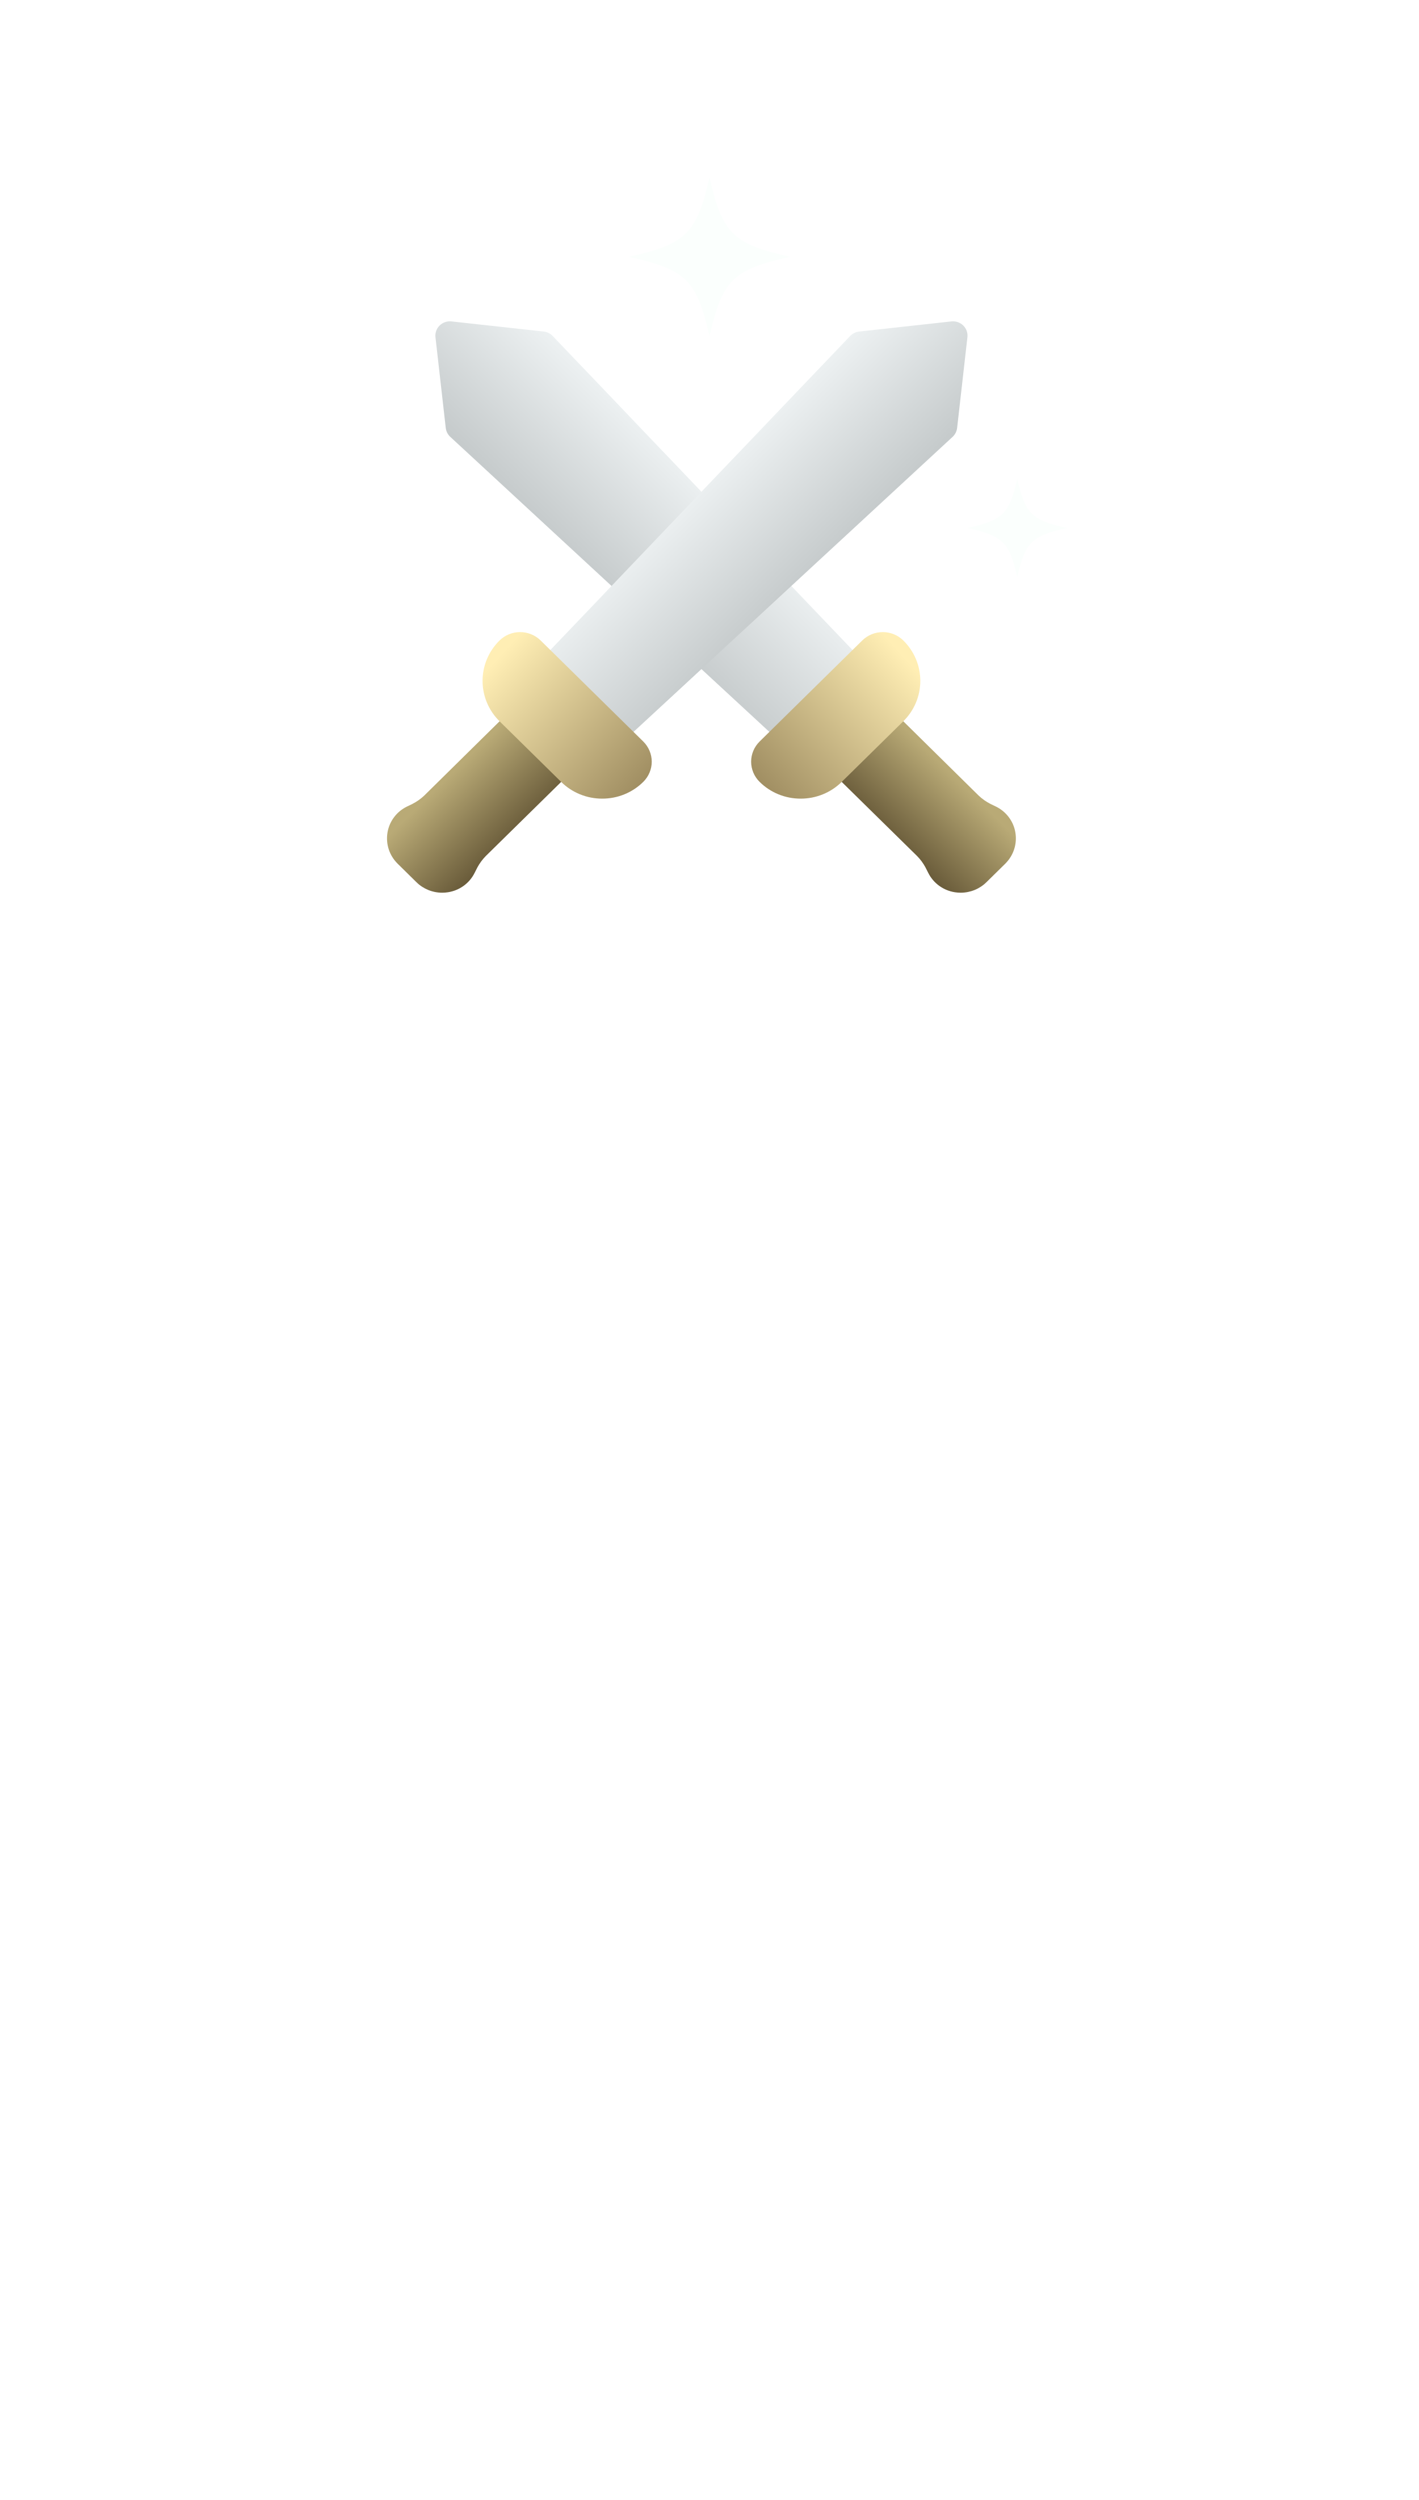 <?xml version="1.0" encoding="utf-8"?>
<svg xmlns="http://www.w3.org/2000/svg" fill="none" height="100%" overflow="visible" preserveAspectRatio="none" style="display: block;" viewBox="0 0 88 155" width="100%">
<g filter="url(#filter0_d_0_52404)" id="Group 352008">
<g filter="url(#filter1_i_0_52404)" id="Rectangle 19">
<rect fill="white" fill-opacity="0.12" height="65.31" rx="16.964" width="65.31" x="11" y="74.682"/>
</g>
<g filter="url(#filter2_d_0_52404)" id="Group 351701">
<path d="M49.005 38.24C48.777 38.239 48.556 38.154 48.39 38L27.922 19.081C27.767 18.936 27.668 18.742 27.644 18.533L27.005 12.899C26.991 12.768 27.007 12.635 27.052 12.511C27.096 12.386 27.169 12.273 27.264 12.18C27.358 12.086 27.474 12.015 27.6 11.971C27.727 11.927 27.862 11.911 27.995 11.925L33.719 12.554C33.932 12.577 34.129 12.674 34.276 12.828L53.506 32.965C53.666 33.133 53.753 33.356 53.749 33.586C53.746 33.816 53.651 34.036 53.486 34.198L49.643 37.98C49.559 38.062 49.46 38.128 49.35 38.172C49.241 38.217 49.124 38.24 49.005 38.24Z" fill="url(#paint0_linear_0_52404)" id="Vector"/>
<path d="M59.58 47.343C59.46 47.343 59.339 47.334 59.22 47.315C58.868 47.261 58.534 47.124 58.247 46.916C57.959 46.708 57.727 46.435 57.569 46.12L57.389 45.766C57.252 45.513 57.08 45.279 56.877 45.072L50.66 38.961C50.491 38.795 50.397 38.57 50.397 38.335C50.397 38.1 50.491 37.875 50.66 37.709L53.207 35.202C53.291 35.12 53.391 35.054 53.501 35.01C53.611 34.965 53.729 34.943 53.848 34.944C54.087 34.944 54.316 35.037 54.484 35.203L60.703 41.333C60.918 41.534 61.161 41.704 61.423 41.839L61.748 41.995C62.07 42.149 62.35 42.378 62.562 42.662C62.775 42.945 62.916 43.275 62.971 43.623C63.028 43.969 63 44.324 62.891 44.657C62.781 44.991 62.593 45.294 62.342 45.543L61.172 46.694C60.749 47.109 60.177 47.342 59.58 47.343Z" fill="url(#paint1_linear_0_52404)" id="Vector_2"/>
<path d="M49.655 41.511C49.182 41.512 48.714 41.421 48.276 41.243C47.839 41.065 47.443 40.803 47.109 40.473C46.772 40.141 46.582 39.69 46.582 39.22C46.582 38.751 46.772 38.3 47.109 37.968L53.473 31.705C53.64 31.541 53.839 31.41 54.057 31.321C54.276 31.232 54.51 31.186 54.746 31.186C54.983 31.186 55.217 31.232 55.435 31.321C55.654 31.41 55.852 31.541 56.019 31.705C56.354 32.034 56.619 32.425 56.8 32.855C56.981 33.285 57.074 33.745 57.074 34.21C57.074 34.676 56.981 35.136 56.8 35.566C56.619 35.996 56.354 36.387 56.019 36.716L52.2 40.473C51.866 40.803 51.47 41.064 51.033 41.242C50.596 41.421 50.128 41.512 49.655 41.511Z" fill="url(#paint2_linear_0_52404)" id="Vector_3"/>
</g>
<g filter="url(#filter3_d_0_52404)" id="Group 351702">
<path d="M37.995 38.24C38.223 38.239 38.444 38.154 38.61 38L59.078 19.081C59.233 18.936 59.332 18.742 59.356 18.533L59.995 12.899C60.009 12.768 59.993 12.635 59.949 12.511C59.904 12.386 59.831 12.273 59.736 12.18C59.642 12.086 59.526 12.015 59.4 11.971C59.273 11.927 59.138 11.911 59.005 11.925L53.281 12.554C53.068 12.577 52.871 12.674 52.724 12.828L33.494 32.965C33.334 33.133 33.247 33.356 33.251 33.586C33.254 33.816 33.349 34.036 33.514 34.198L37.357 37.98C37.441 38.062 37.54 38.128 37.65 38.172C37.759 38.217 37.876 38.24 37.995 38.24Z" fill="url(#paint3_linear_0_52404)" id="Vector_4"/>
<path d="M27.42 47.343C27.54 47.343 27.661 47.334 27.78 47.315C28.132 47.261 28.466 47.124 28.753 46.916C29.041 46.708 29.273 46.435 29.43 46.12L29.61 45.766C29.748 45.513 29.921 45.279 30.123 45.072L36.34 38.961C36.509 38.795 36.603 38.57 36.603 38.335C36.603 38.1 36.509 37.875 36.34 37.709L33.793 35.202C33.709 35.12 33.609 35.054 33.499 35.01C33.389 34.965 33.271 34.943 33.152 34.944C32.913 34.944 32.684 35.037 32.516 35.203L26.297 41.333C26.082 41.534 25.839 41.704 25.576 41.839L25.252 41.995C24.93 42.149 24.65 42.378 24.438 42.662C24.225 42.945 24.084 43.275 24.029 43.623C23.972 43.969 24 44.324 24.109 44.657C24.219 44.991 24.407 45.294 24.659 45.543L25.828 46.694C26.251 47.109 26.823 47.342 27.42 47.343Z" fill="url(#paint4_linear_0_52404)" id="Vector_5"/>
<path d="M37.345 41.511C37.818 41.512 38.286 41.421 38.724 41.243C39.161 41.065 39.557 40.803 39.891 40.473C40.228 40.141 40.418 39.69 40.418 39.22C40.418 38.751 40.228 38.3 39.891 37.968L33.527 31.705C33.36 31.541 33.161 31.41 32.943 31.321C32.724 31.232 32.49 31.186 32.254 31.186C32.017 31.186 31.783 31.232 31.565 31.321C31.346 31.41 31.148 31.541 30.981 31.705C30.646 32.034 30.381 32.425 30.2 32.855C30.019 33.285 29.926 33.745 29.926 34.21C29.926 34.676 30.019 35.136 30.2 35.566C30.381 35.996 30.646 36.387 30.981 36.716L34.8 40.473C35.134 40.803 35.53 41.064 35.967 41.242C36.404 41.421 36.872 41.512 37.345 41.511Z" fill="url(#paint5_linear_0_52404)" id="Vector_6"/>
</g>
<rect fill="white" fill-opacity="0.19" height="2.622" id="Rectangle 20" rx="1.311" width="18.351" x="34.522" y="134.063"/>
<path d="M63.085 25.697C63.583 27.851 63.981 28.243 66.17 28.733C63.981 29.222 63.583 29.614 63.085 31.768C62.588 29.614 62.19 29.222 60.001 28.733C62.19 28.243 62.588 27.851 63.085 25.697Z" fill="#FBFFFD" id="Vector_7"/>
<path d="M44 7C44.806 10.492 45.452 11.127 49 11.92C45.452 12.714 44.806 13.349 44 16.84C43.194 13.349 42.548 12.714 39 11.92C42.548 11.127 43.194 10.492 44 7Z" fill="#FBFFFD" id="Vector_8"/>
</g>
<defs>
<filter color-interpolation-filters="sRGB" filterUnits="userSpaceOnUse" height="154.993" id="filter0_d_0_52404" width="87.31" x="0" y="-0">
<feFlood flood-opacity="0" result="BackgroundImageFix"/>
<feColorMatrix in="SourceAlpha" result="hardAlpha" type="matrix" values="0 0 0 0 0 0 0 0 0 0 0 0 0 0 0 0 0 0 127 0"/>
<feOffset dy="4"/>
<feGaussianBlur stdDeviation="5.5"/>
<feComposite in2="hardAlpha" operator="out"/>
<feColorMatrix type="matrix" values="0 0 0 0 0 0 0 0 0 0 0 0 0 0 0 0 0 0 0.25 0"/>
<feBlend in2="BackgroundImageFix" mode="normal" result="effect1_dropShadow_0_52404"/>
<feBlend in="SourceGraphic" in2="effect1_dropShadow_0_52404" mode="normal" result="shape"/>
</filter>
<filter color-interpolation-filters="sRGB" filterUnits="userSpaceOnUse" height="66.158" id="filter1_i_0_52404" width="65.31" x="11" y="73.834">
<feFlood flood-opacity="0" result="BackgroundImageFix"/>
<feBlend in="SourceGraphic" in2="BackgroundImageFix" mode="normal" result="shape"/>
<feColorMatrix in="SourceAlpha" result="hardAlpha" type="matrix" values="0 0 0 0 0 0 0 0 0 0 0 0 0 0 0 0 0 0 127 0"/>
<feOffset dy="-0.848"/>
<feGaussianBlur stdDeviation="0.848"/>
<feComposite in2="hardAlpha" k2="-1" k3="1" operator="arithmetic"/>
<feColorMatrix type="matrix" values="0 0 0 0 1 0 0 0 0 1 0 0 0 0 1 0 0 0 0.13 0"/>
<feBlend in2="shape" mode="normal" result="effect1_innerShadow_0_52404"/>
</filter>
<filter color-interpolation-filters="sRGB" filterUnits="userSpaceOnUse" height="43.423" id="filter2_d_0_52404" width="44" x="23" y="11.92">
<feFlood flood-opacity="0" result="BackgroundImageFix"/>
<feColorMatrix in="SourceAlpha" result="hardAlpha" type="matrix" values="0 0 0 0 0 0 0 0 0 0 0 0 0 0 0 0 0 0 127 0"/>
<feOffset dy="4"/>
<feGaussianBlur stdDeviation="2"/>
<feComposite in2="hardAlpha" operator="out"/>
<feColorMatrix type="matrix" values="0 0 0 0 0 0 0 0 0 0 0 0 0 0 0 0 0 0 0.25 0"/>
<feBlend in2="BackgroundImageFix" mode="normal" result="effect1_dropShadow_0_52404"/>
<feBlend in="SourceGraphic" in2="effect1_dropShadow_0_52404" mode="normal" result="shape"/>
</filter>
<filter color-interpolation-filters="sRGB" filterUnits="userSpaceOnUse" height="43.423" id="filter3_d_0_52404" width="44" x="20" y="11.92">
<feFlood flood-opacity="0" result="BackgroundImageFix"/>
<feColorMatrix in="SourceAlpha" result="hardAlpha" type="matrix" values="0 0 0 0 0 0 0 0 0 0 0 0 0 0 0 0 0 0 127 0"/>
<feOffset dy="4"/>
<feGaussianBlur stdDeviation="2"/>
<feComposite in2="hardAlpha" operator="out"/>
<feColorMatrix type="matrix" values="0 0 0 0 0 0 0 0 0 0 0 0 0 0 0 0 0 0 0.25 0"/>
<feBlend in2="BackgroundImageFix" mode="normal" result="effect1_dropShadow_0_52404"/>
<feBlend in="SourceGraphic" in2="effect1_dropShadow_0_52404" mode="normal" result="shape"/>
</filter>
<linearGradient gradientUnits="userSpaceOnUse" id="paint0_linear_0_52404" x1="42.599" x2="36.485" y1="20.997" y2="27.211">
<stop stop-color="#EDF1F2"/>
<stop offset="1" stop-color="#C6CBCC"/>
</linearGradient>
<linearGradient gradientUnits="userSpaceOnUse" id="paint1_linear_0_52404" x1="54.499" x2="58.435" y1="43.406" y2="39.407">
<stop stop-color="#685A39"/>
<stop offset="1" stop-color="#B9AA76"/>
</linearGradient>
<linearGradient gradientUnits="userSpaceOnUse" id="paint2_linear_0_52404" x1="45.999" x2="55.363" y1="40.454" y2="31.94">
<stop stop-color="#9A885D"/>
<stop offset="1" stop-color="#FFEEB4"/>
</linearGradient>
<linearGradient gradientUnits="userSpaceOnUse" id="paint3_linear_0_52404" x1="44.401" x2="50.515" y1="20.997" y2="27.211">
<stop stop-color="#EDF1F2"/>
<stop offset="1" stop-color="#C6CBCC"/>
</linearGradient>
<linearGradient gradientUnits="userSpaceOnUse" id="paint4_linear_0_52404" x1="32.501" x2="28.565" y1="43.406" y2="39.407">
<stop stop-color="#685A39"/>
<stop offset="1" stop-color="#B9AA76"/>
</linearGradient>
<linearGradient gradientUnits="userSpaceOnUse" id="paint5_linear_0_52404" x1="41.001" x2="31.637" y1="40.454" y2="31.94">
<stop stop-color="#9A885D"/>
<stop offset="1" stop-color="#FFEEB4"/>
</linearGradient>
</defs>
</svg>